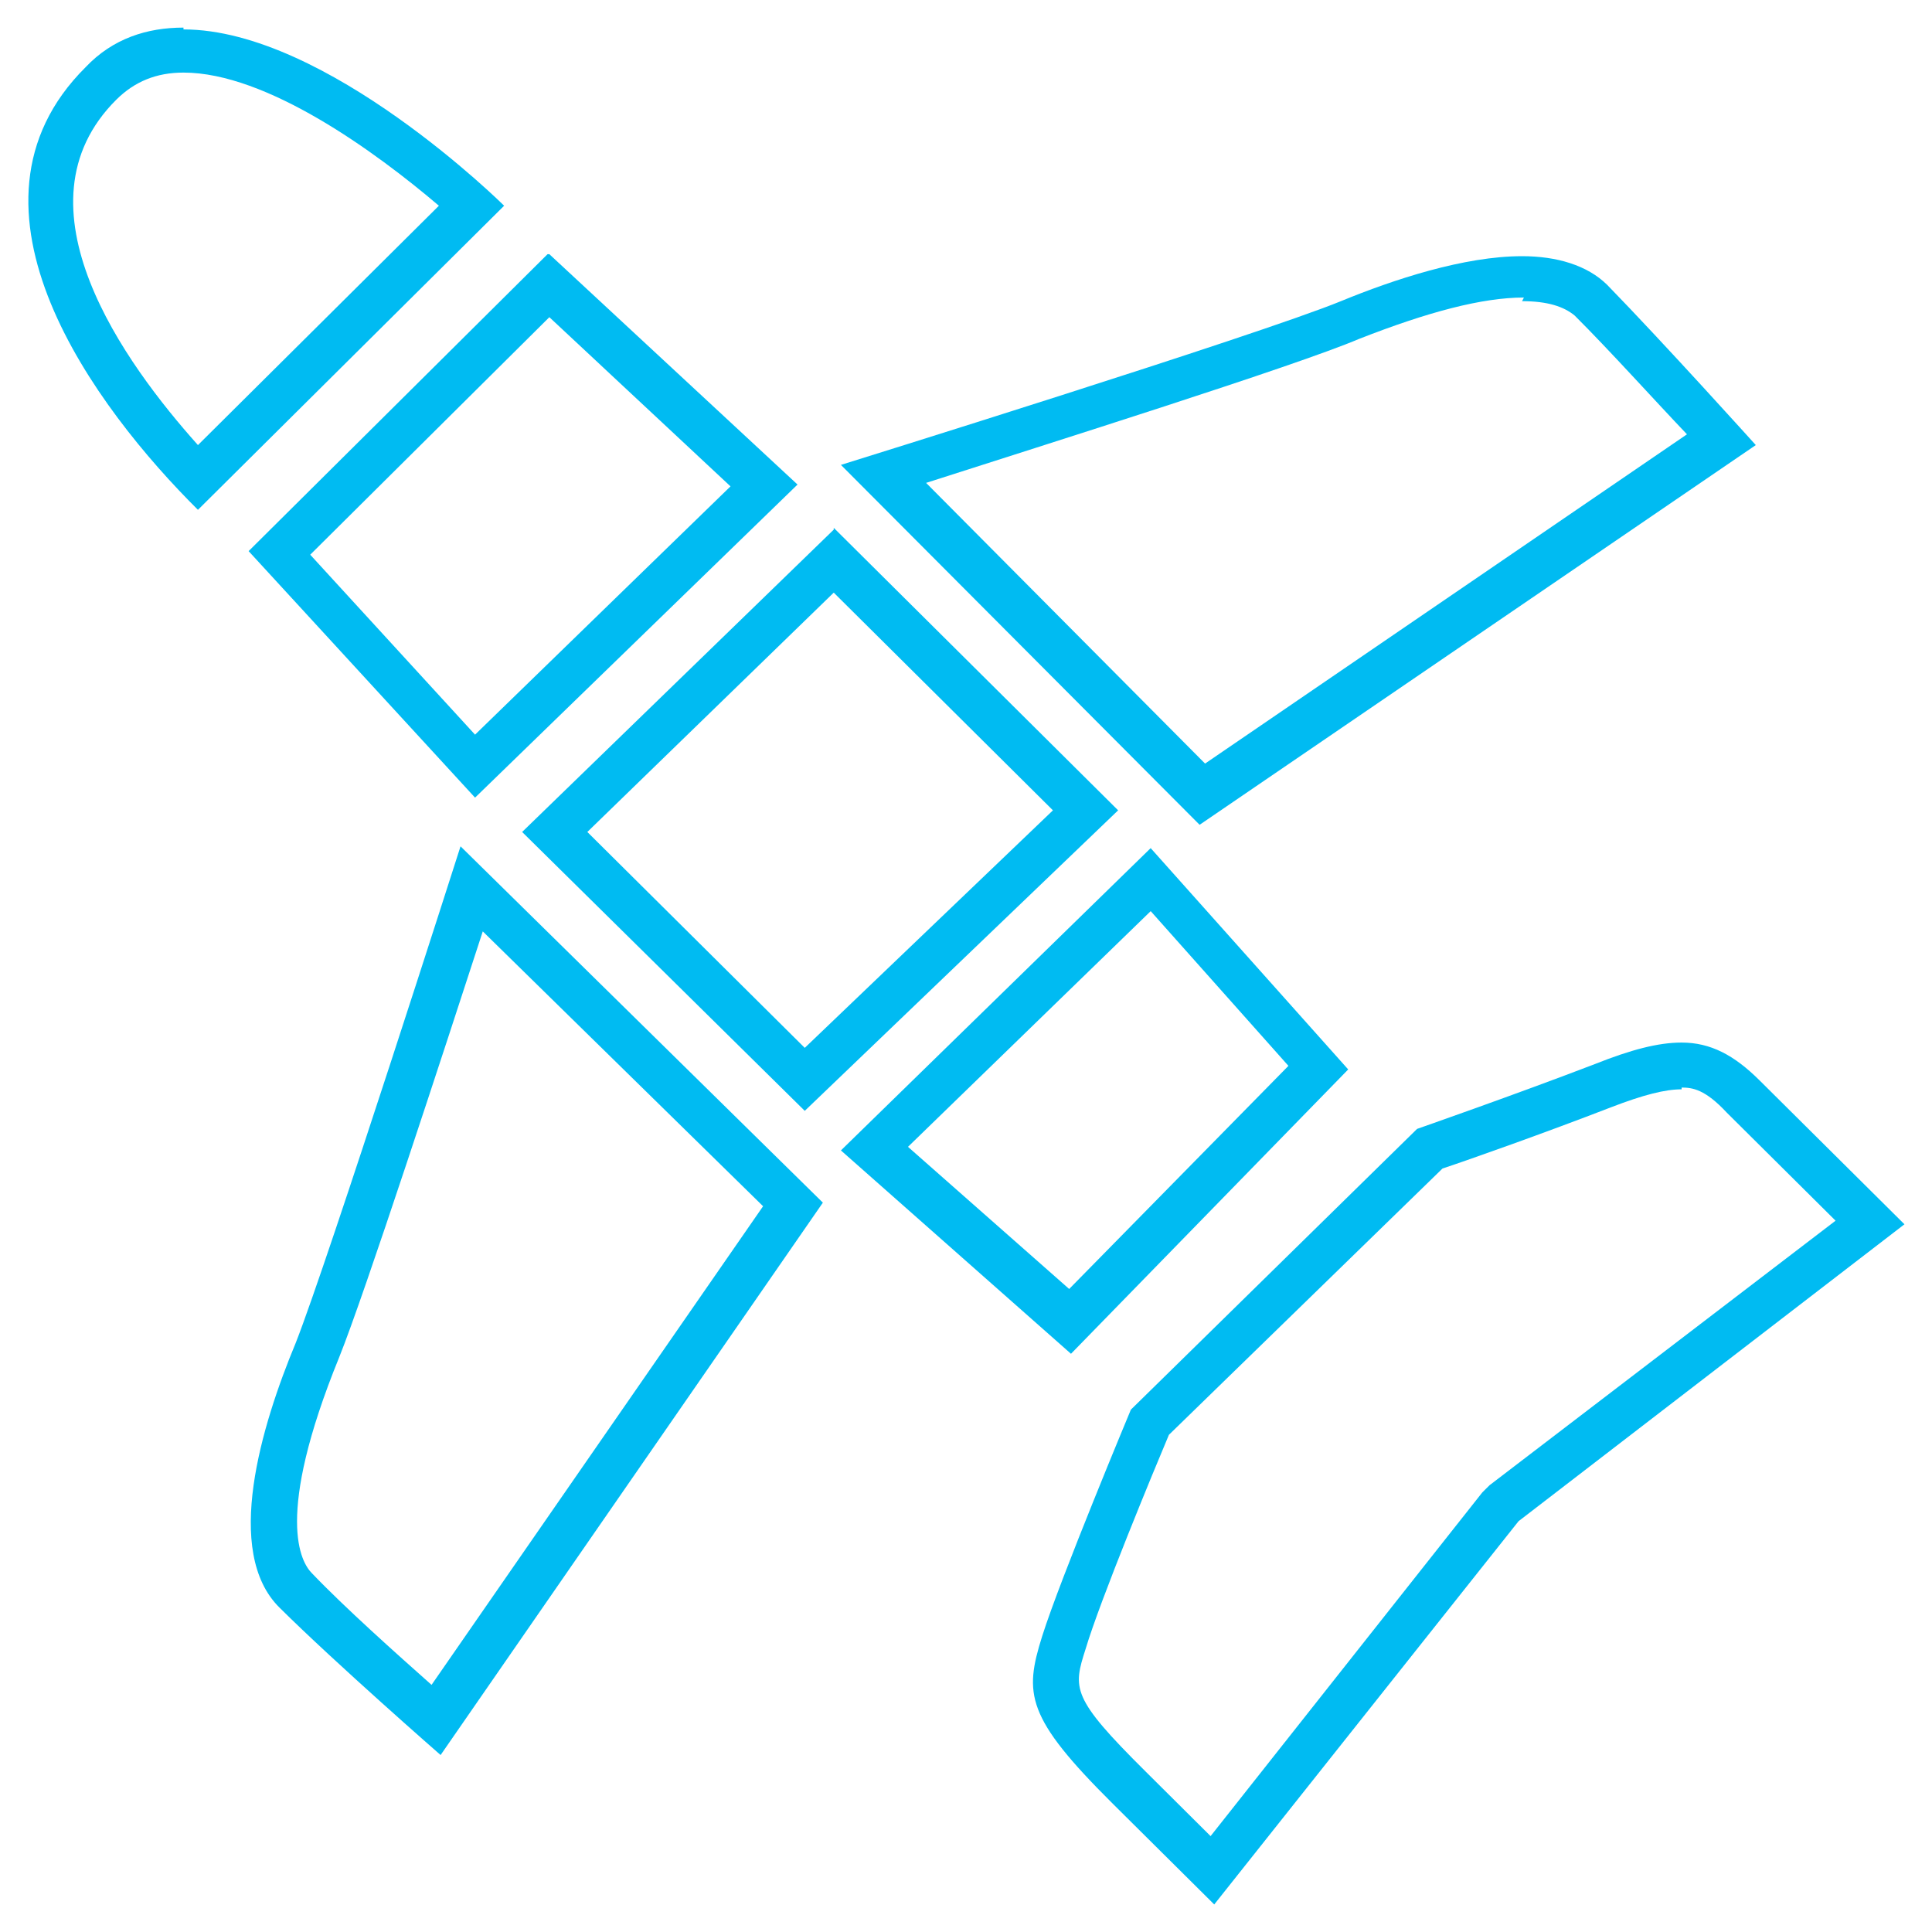 <svg xmlns="http://www.w3.org/2000/svg" width="35" height="35" viewBox="0 0 35 35" fill="none"><g clip-path="url(#clip0_2123_5426)"><path d="M3.324 1.315C4.833 1.315 6.802 2.749 7.951 3.727L3.586 8.063C2.273 6.596 0.173 3.727 2.109 1.804C2.438 1.478 2.831 1.315 3.324 1.315ZM3.324 0.5C2.667 0.5 2.044 0.696 1.551 1.217C-1.008 3.76 1.748 7.411 3.586 9.236L9.133 3.727C9.133 3.727 5.916 0.533 3.324 0.533V0.5Z" fill="#00BBF2"></path><path d="M9.952 5.746L13.234 8.811L8.606 13.309L5.62 10.049L9.919 5.779M9.919 4.605L4.504 9.984L8.606 14.45L14.448 8.778L9.952 4.605H9.919Z" fill="#00BBF2"></path><path d="M15.104 10.736L19.075 14.68L14.579 18.983L10.64 15.072L15.104 10.736ZM15.104 9.595L9.459 15.072L14.579 20.124L20.256 14.68L15.104 9.562V9.595Z" fill="#00BBF2"></path><path d="M20.846 16.506L23.341 19.309L19.369 23.351L16.449 20.776L20.846 16.506ZM20.879 15.332L15.234 20.841L19.402 24.525L24.424 19.374L20.846 15.365L20.879 15.332Z" fill="#00BBF2"></path><path d="M27.574 5.456C28.034 5.456 28.329 5.553 28.526 5.716C29.149 6.336 29.97 7.248 30.561 7.868L21.831 13.833L16.777 8.748C19.009 8.031 23.472 6.629 24.62 6.14C25.868 5.651 26.852 5.39 27.607 5.39M27.574 4.641C26.524 4.641 25.244 5.064 24.292 5.456C22.783 6.075 15.234 8.422 15.234 8.422L21.732 14.942L31.808 8.063C31.808 8.063 30.134 6.205 29.117 5.162C28.756 4.804 28.198 4.641 27.574 4.641Z" fill="#00BBF2"></path><path d="M8.704 16.832L13.824 21.852L7.818 30.523C7.194 29.969 6.243 29.121 5.652 28.502C5.455 28.306 4.963 27.491 6.144 24.59C6.604 23.449 8.048 19.016 8.77 16.799M8.343 15.332C8.343 15.332 5.947 22.83 5.357 24.329C4.733 25.829 4.044 28.111 5.061 29.121C6.079 30.132 7.982 31.794 7.982 31.794L14.907 21.787L8.343 15.332Z" fill="#00BBF2"></path><path d="M30.464 19.702C30.661 19.702 30.89 19.734 31.284 20.158L33.253 22.114L26.985 26.906C26.985 26.906 26.887 27.004 26.854 27.036L21.931 33.263L20.75 32.089C19.404 30.753 19.437 30.59 19.667 29.872C19.929 28.992 20.914 26.613 21.176 25.993L26.132 21.169C26.624 21.006 28.003 20.517 29.184 20.06C29.775 19.832 30.169 19.734 30.464 19.734M30.464 18.887C30.037 18.887 29.545 19.017 28.889 19.278C27.445 19.832 25.672 20.451 25.672 20.451L20.487 25.537C20.487 25.537 19.207 28.601 18.879 29.644C18.551 30.687 18.584 31.111 20.159 32.676C21.734 34.24 21.997 34.501 21.997 34.501L27.51 27.558L34.501 22.179C34.501 22.179 32.728 20.419 31.875 19.571C31.416 19.115 30.989 18.887 30.464 18.887Z" fill="#00BBF2"></path></g><defs><clipPath id="clip0_2123_5426"><rect width="34" height="34" fill="white" transform="translate(0.5 0.5)"></rect></clipPath></defs></svg>